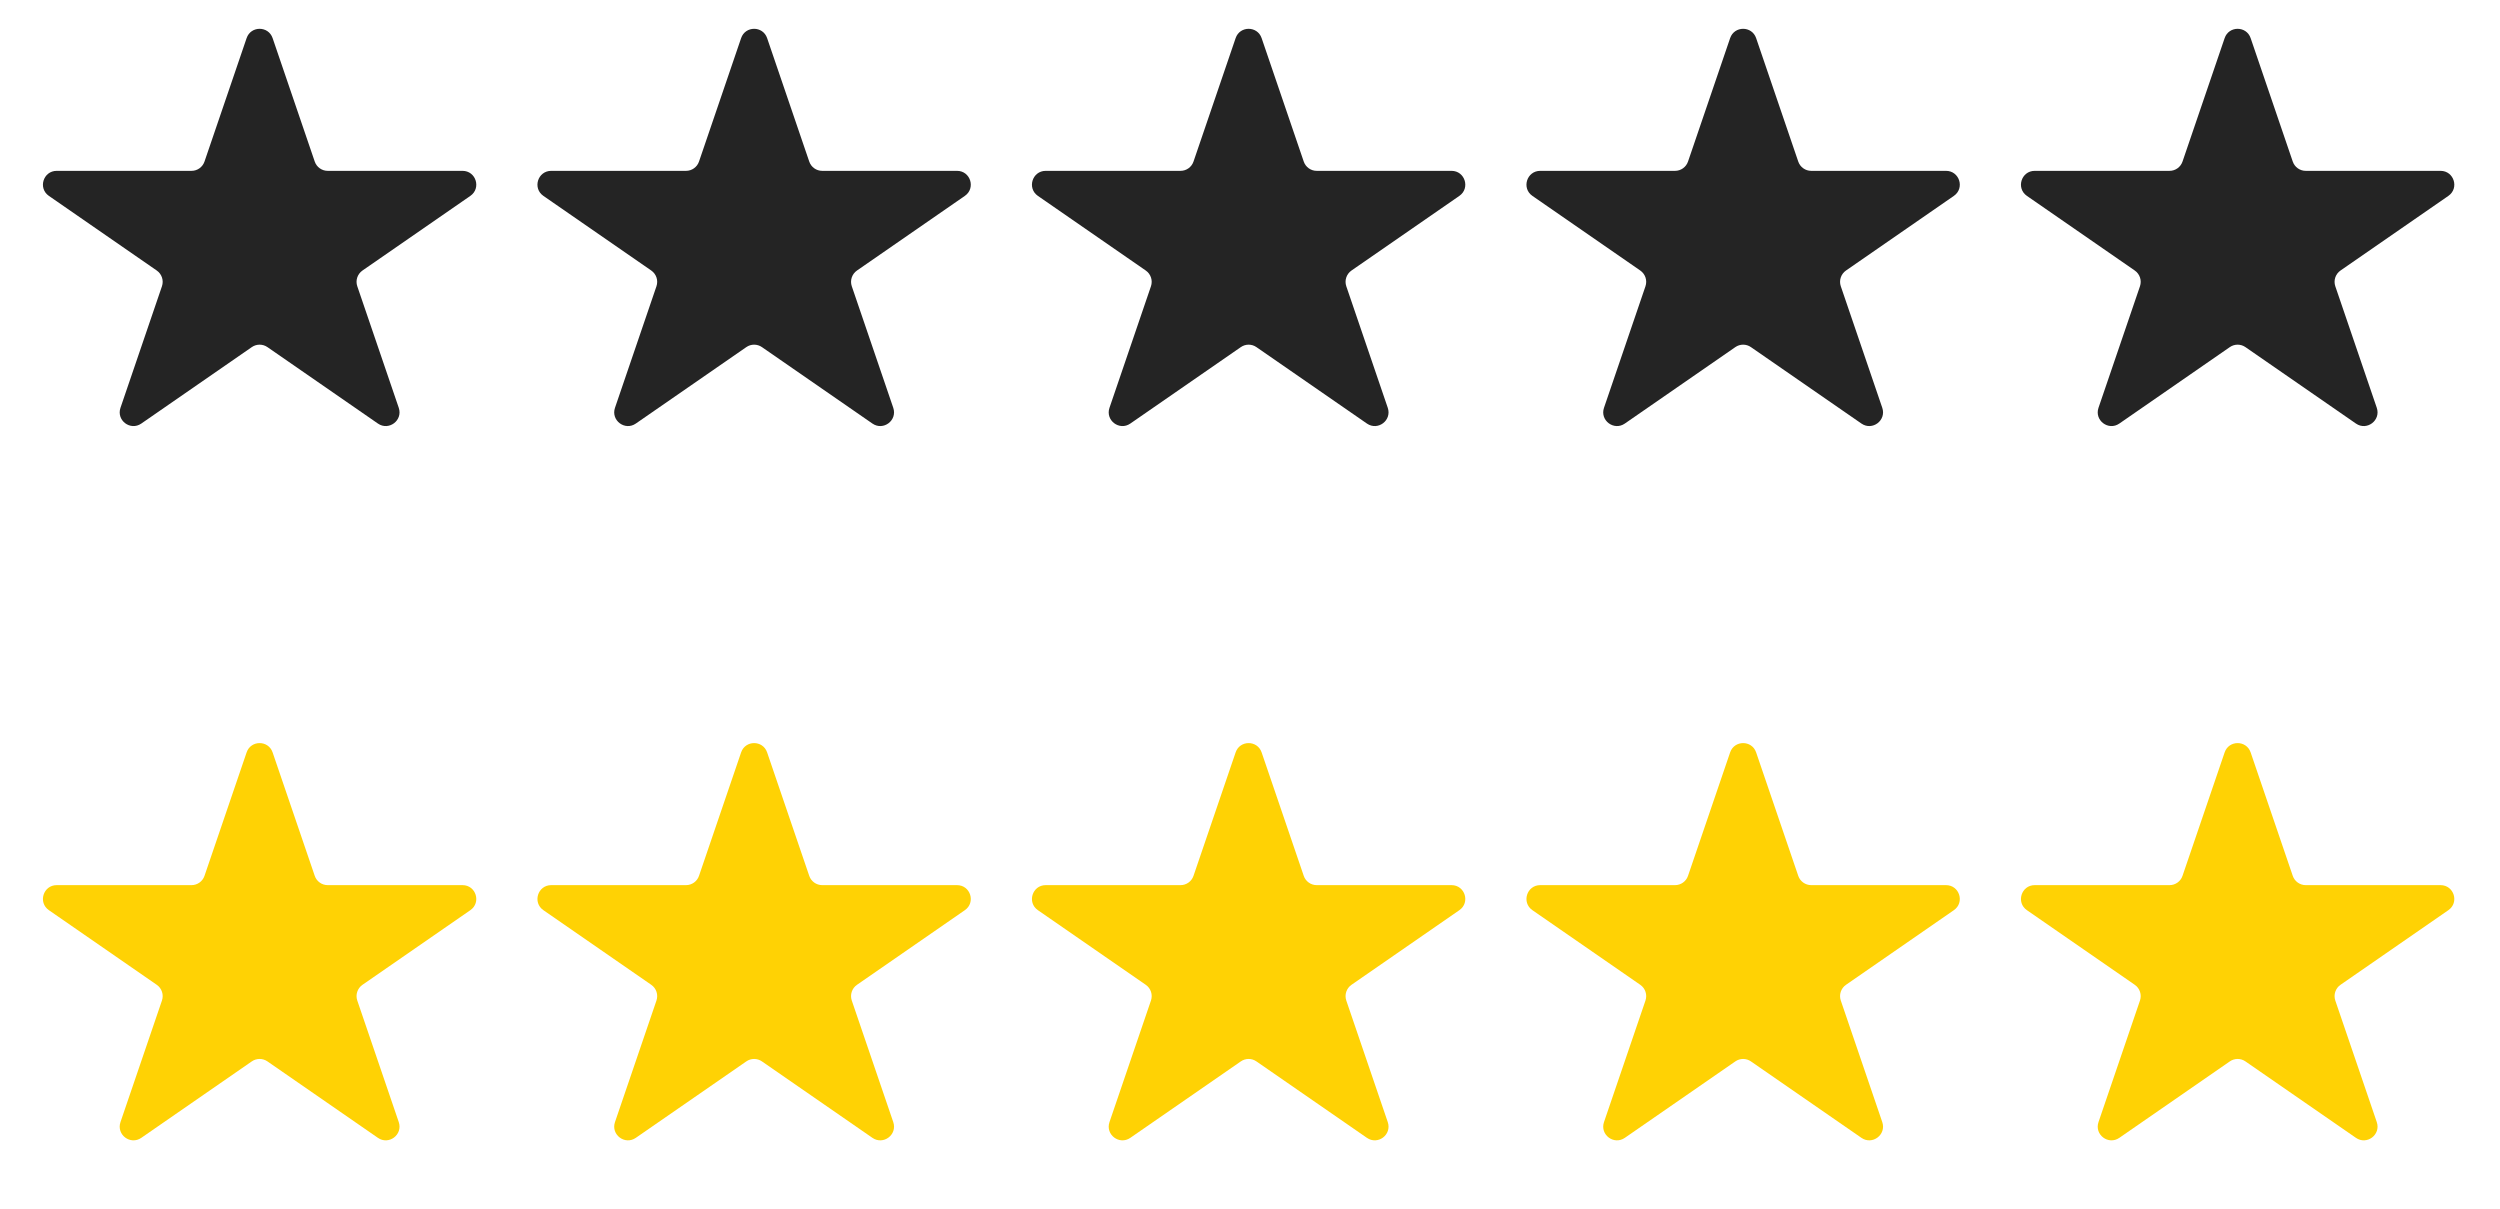 <svg width="91" height="44" viewBox="0 0 91 44" fill="none" xmlns="http://www.w3.org/2000/svg">
<path d="M8.977 1.387C9.131 0.936 9.769 0.936 9.923 1.387L11.456 5.88C11.525 6.083 11.716 6.219 11.929 6.219H16.836C17.326 6.219 17.524 6.851 17.121 7.13L13.194 9.847C13.01 9.975 12.933 10.208 13.005 10.42L14.515 14.845C14.67 15.302 14.153 15.692 13.757 15.418L9.735 12.635C9.563 12.516 9.337 12.516 9.165 12.635L5.143 15.418C4.746 15.692 4.23 15.302 4.385 14.845L5.895 10.42C5.967 10.208 5.89 9.975 5.706 9.847L1.779 7.13C1.376 6.851 1.574 6.219 2.064 6.219H6.971C7.185 6.219 7.375 6.083 7.444 5.88L8.977 1.387Z" fill="#242424"/>
<path d="M26.977 1.387C27.131 0.936 27.769 0.936 27.923 1.387L29.456 5.88C29.525 6.083 29.715 6.219 29.929 6.219H34.836C35.326 6.219 35.524 6.851 35.121 7.13L31.194 9.847C31.01 9.975 30.933 10.208 31.005 10.42L32.515 14.845C32.67 15.302 32.154 15.692 31.757 15.418L27.735 12.635C27.563 12.516 27.337 12.516 27.166 12.635L23.143 15.418C22.747 15.692 22.23 15.302 22.385 14.845L23.895 10.42C23.967 10.208 23.89 9.975 23.706 9.847L19.779 7.13C19.376 6.851 19.574 6.219 20.064 6.219H24.971C25.185 6.219 25.375 6.083 25.444 5.88L26.977 1.387Z" fill="#242424"/>
<path d="M44.977 1.387C45.131 0.936 45.769 0.936 45.923 1.387L47.456 5.88C47.525 6.083 47.715 6.219 47.929 6.219H52.836C53.326 6.219 53.524 6.851 53.121 7.13L49.194 9.847C49.01 9.975 48.933 10.208 49.005 10.42L50.515 14.845C50.67 15.302 50.154 15.692 49.757 15.418L45.734 12.635C45.563 12.516 45.337 12.516 45.166 12.635L41.143 15.418C40.746 15.692 40.23 15.302 40.385 14.845L41.895 10.42C41.967 10.208 41.89 9.975 41.706 9.847L37.779 7.13C37.376 6.851 37.574 6.219 38.064 6.219H42.971C43.185 6.219 43.375 6.083 43.444 5.88L44.977 1.387Z" fill="#242424"/>
<path d="M62.977 1.387C63.131 0.936 63.769 0.936 63.923 1.387L65.456 5.88C65.525 6.083 65.716 6.219 65.929 6.219H70.836C71.326 6.219 71.524 6.851 71.121 7.13L67.194 9.847C67.01 9.975 66.933 10.208 67.005 10.42L68.515 14.845C68.67 15.302 68.153 15.692 67.757 15.418L63.734 12.635C63.563 12.516 63.337 12.516 63.166 12.635L59.143 15.418C58.746 15.692 58.23 15.302 58.385 14.845L59.895 10.42C59.967 10.208 59.89 9.975 59.706 9.847L55.779 7.13C55.376 6.851 55.574 6.219 56.064 6.219H60.971C61.185 6.219 61.375 6.083 61.444 5.88L62.977 1.387Z" fill="#242424"/>
<path d="M80.977 1.387C81.131 0.936 81.769 0.936 81.923 1.387L83.456 5.88C83.525 6.083 83.716 6.219 83.929 6.219H88.836C89.326 6.219 89.524 6.851 89.121 7.13L85.194 9.847C85.01 9.975 84.933 10.208 85.005 10.42L86.515 14.845C86.67 15.302 86.153 15.692 85.757 15.418L81.734 12.635C81.563 12.516 81.337 12.516 81.165 12.635L77.143 15.418C76.746 15.692 76.23 15.302 76.385 14.845L77.895 10.42C77.967 10.208 77.89 9.975 77.706 9.847L73.779 7.13C73.376 6.851 73.574 6.219 74.064 6.219H78.971C79.185 6.219 79.375 6.083 79.444 5.88L80.977 1.387Z" fill="#242424"/>
<path d="M8.977 27.387C9.131 26.936 9.769 26.936 9.923 27.387L11.456 31.88C11.525 32.083 11.716 32.219 11.929 32.219H16.836C17.326 32.219 17.524 32.851 17.121 33.13L13.194 35.847C13.01 35.974 12.933 36.208 13.005 36.42L14.515 40.845C14.67 41.302 14.153 41.692 13.757 41.418L9.735 38.635C9.563 38.516 9.337 38.516 9.165 38.635L5.143 41.418C4.746 41.692 4.23 41.302 4.385 40.845L5.895 36.42C5.967 36.208 5.89 35.974 5.706 35.847L1.779 33.13C1.376 32.851 1.574 32.219 2.064 32.219H6.971C7.185 32.219 7.375 32.083 7.444 31.88L8.977 27.387Z" fill="#FFD204"/>
<path d="M26.977 27.387C27.131 26.936 27.769 26.936 27.923 27.387L29.456 31.88C29.525 32.083 29.715 32.219 29.929 32.219H34.836C35.326 32.219 35.524 32.851 35.121 33.13L31.194 35.847C31.01 35.974 30.933 36.208 31.005 36.42L32.515 40.845C32.67 41.302 32.154 41.692 31.757 41.418L27.735 38.635C27.563 38.516 27.337 38.516 27.166 38.635L23.143 41.418C22.747 41.692 22.23 41.302 22.385 40.845L23.895 36.42C23.967 36.208 23.89 35.974 23.706 35.847L19.779 33.13C19.376 32.851 19.574 32.219 20.064 32.219H24.971C25.185 32.219 25.375 32.083 25.444 31.88L26.977 27.387Z" fill="#FFD204"/>
<path d="M44.977 27.387C45.131 26.936 45.769 26.936 45.923 27.387L47.456 31.88C47.525 32.083 47.715 32.219 47.929 32.219H52.836C53.326 32.219 53.524 32.851 53.121 33.13L49.194 35.847C49.01 35.974 48.933 36.208 49.005 36.42L50.515 40.845C50.67 41.302 50.154 41.692 49.757 41.418L45.734 38.635C45.563 38.516 45.337 38.516 45.166 38.635L41.143 41.418C40.746 41.692 40.23 41.302 40.385 40.845L41.895 36.42C41.967 36.208 41.89 35.974 41.706 35.847L37.779 33.13C37.376 32.851 37.574 32.219 38.064 32.219H42.971C43.185 32.219 43.375 32.083 43.444 31.88L44.977 27.387Z" fill="#FFD204"/>
<path d="M62.977 27.387C63.131 26.936 63.769 26.936 63.923 27.387L65.456 31.88C65.525 32.083 65.716 32.219 65.929 32.219H70.836C71.326 32.219 71.524 32.851 71.121 33.13L67.194 35.847C67.01 35.974 66.933 36.208 67.005 36.42L68.515 40.845C68.67 41.302 68.153 41.692 67.757 41.418L63.734 38.635C63.563 38.516 63.337 38.516 63.166 38.635L59.143 41.418C58.746 41.692 58.23 41.302 58.385 40.845L59.895 36.42C59.967 36.208 59.89 35.974 59.706 35.847L55.779 33.13C55.376 32.851 55.574 32.219 56.064 32.219H60.971C61.185 32.219 61.375 32.083 61.444 31.88L62.977 27.387Z" fill="#FFD204"/>
<path d="M80.977 27.387C81.131 26.936 81.769 26.936 81.923 27.387L83.456 31.88C83.525 32.083 83.716 32.219 83.929 32.219H88.836C89.326 32.219 89.524 32.851 89.121 33.13L85.194 35.847C85.01 35.974 84.933 36.208 85.005 36.42L86.515 40.845C86.67 41.302 86.153 41.692 85.757 41.418L81.734 38.635C81.563 38.516 81.337 38.516 81.165 38.635L77.143 41.418C76.746 41.692 76.23 41.302 76.385 40.845L77.895 36.42C77.967 36.208 77.89 35.974 77.706 35.847L73.779 33.13C73.376 32.851 73.574 32.219 74.064 32.219H78.971C79.185 32.219 79.375 32.083 79.444 31.88L80.977 27.387Z" fill="#FFD204"/>
</svg>
